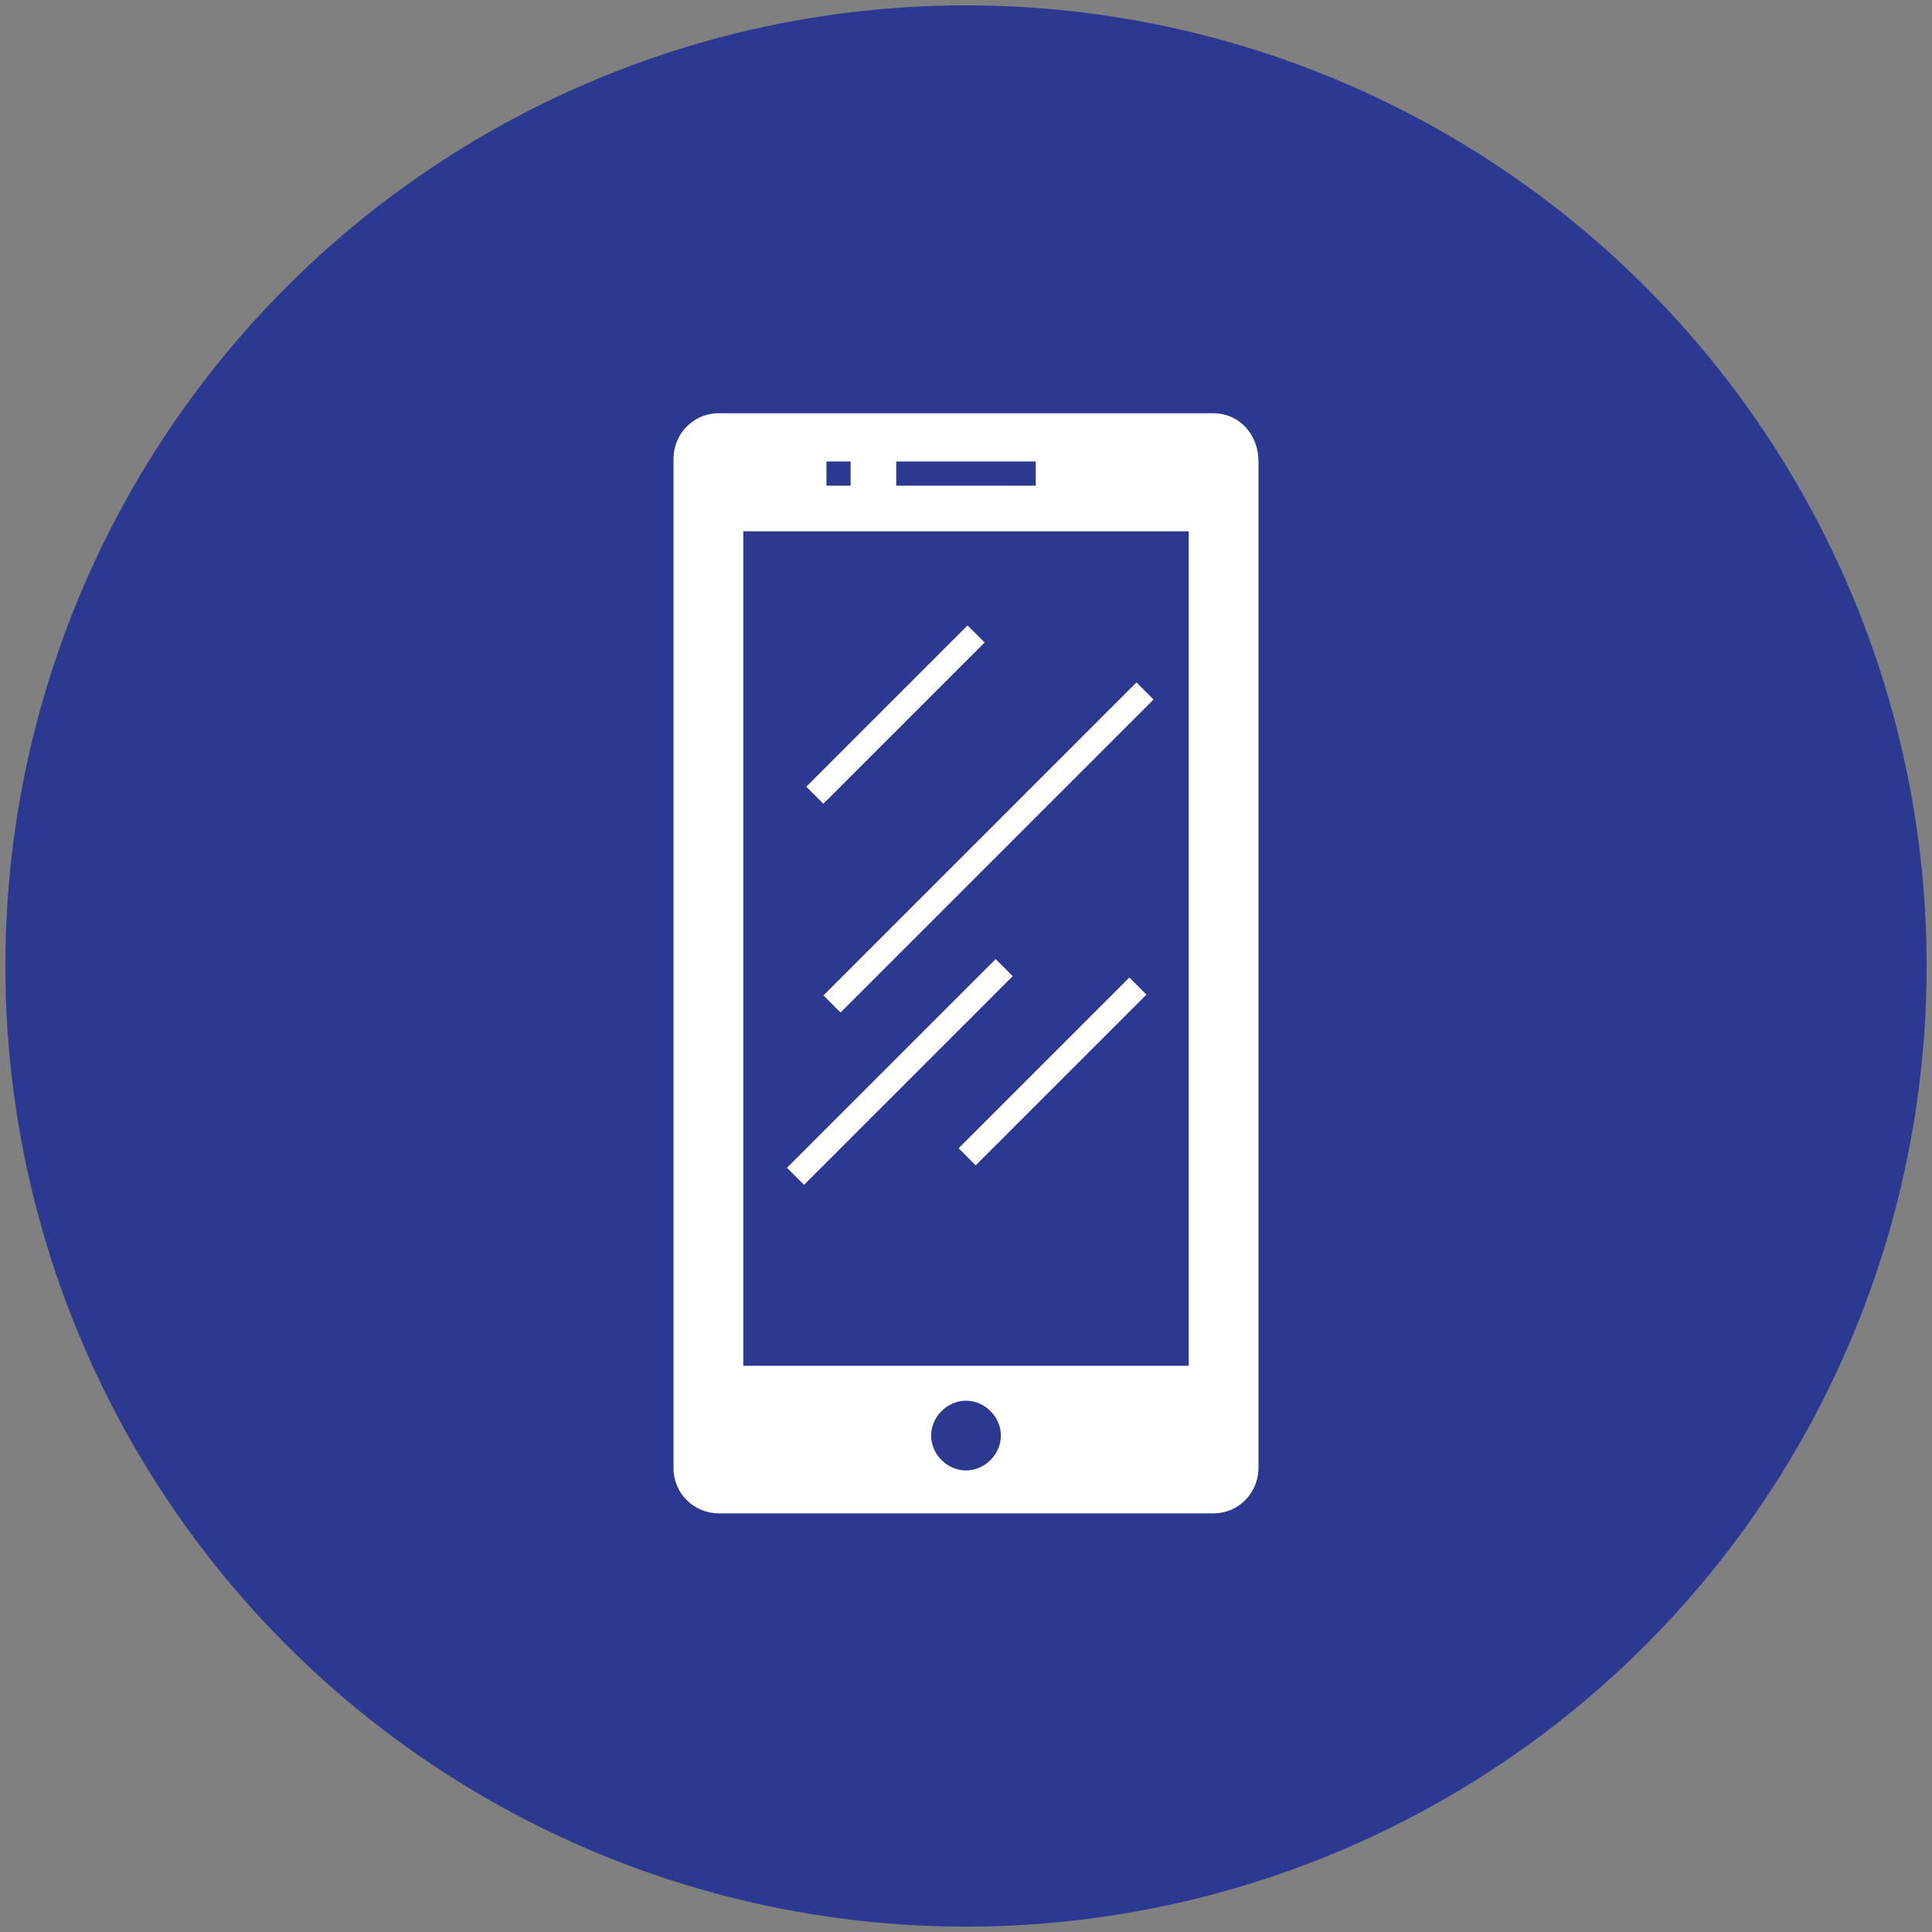 <?xml version="1.0" encoding="utf-8"?>
<!-- Generator: Adobe Illustrator 24.0.0, SVG Export Plug-In . SVG Version: 6.00 Build 0)  -->
<svg version="1.1" id="Layer_1" xmlns="http://www.w3.org/2000/svg" xmlns:xlink="http://www.w3.org/1999/xlink" x="0px" y="0px"
	 viewBox="0 0 72 72" style="enable-background:new 0 0 72 72;" xml:space="preserve">
<rect x="0" y="0" width="72" height="72" fill="#808080" stroke="none"/>
<style type="text/css">
	.st0{fill:#2B3990;}
	.st1{fill:#FFFFFF;}
</style>
<g>
	<circle class="st0" cx="36" cy="36" r="35.8"/>
	<g>
		<path class="st1" d="M45.2,15.4H26.8c-1,0-1.7,0.8-1.7,1.7v37.6c0,1,0.8,1.7,1.7,1.7h18.4c1,0,1.7-0.8,1.7-1.7V17.2
			C46.9,16.2,46.2,15.4,45.2,15.4z M33.4,17.2h5.2v0.9h-5.2V17.2z M30.8,17.2h0.9v0.9h-0.9V17.2z M36,54.8c-0.7,0-1.3-0.6-1.3-1.3
			c0-0.7,0.6-1.3,1.3-1.3c0.7,0,1.3,0.6,1.3,1.3C37.3,54.2,36.7,54.8,36,54.8z M44.3,50.9H27.7V19.8h16.6V50.9z"/>
		
			<rect x="29.1" y="26.2" transform="matrix(0.707 -0.707 0.707 0.707 -9.049 31.368)" class="st1" width="8.5" height="0.9"/>
		
			<rect x="28.6" y="31.1" transform="matrix(0.707 -0.707 0.707 0.707 -11.52 35.329)" class="st1" width="16.5" height="0.9"/>
		<rect x="28" y="39.5" transform="matrix(0.707 -0.707 0.707 0.707 -18.395 35.389)" class="st1" width="11" height="0.9"/>
		<rect x="34.7" y="39.5" transform="matrix(0.707 -0.707 0.707 0.707 -16.734 39.399)" class="st1" width="9" height="0.9"/>
	</g>
</g>
</svg>
